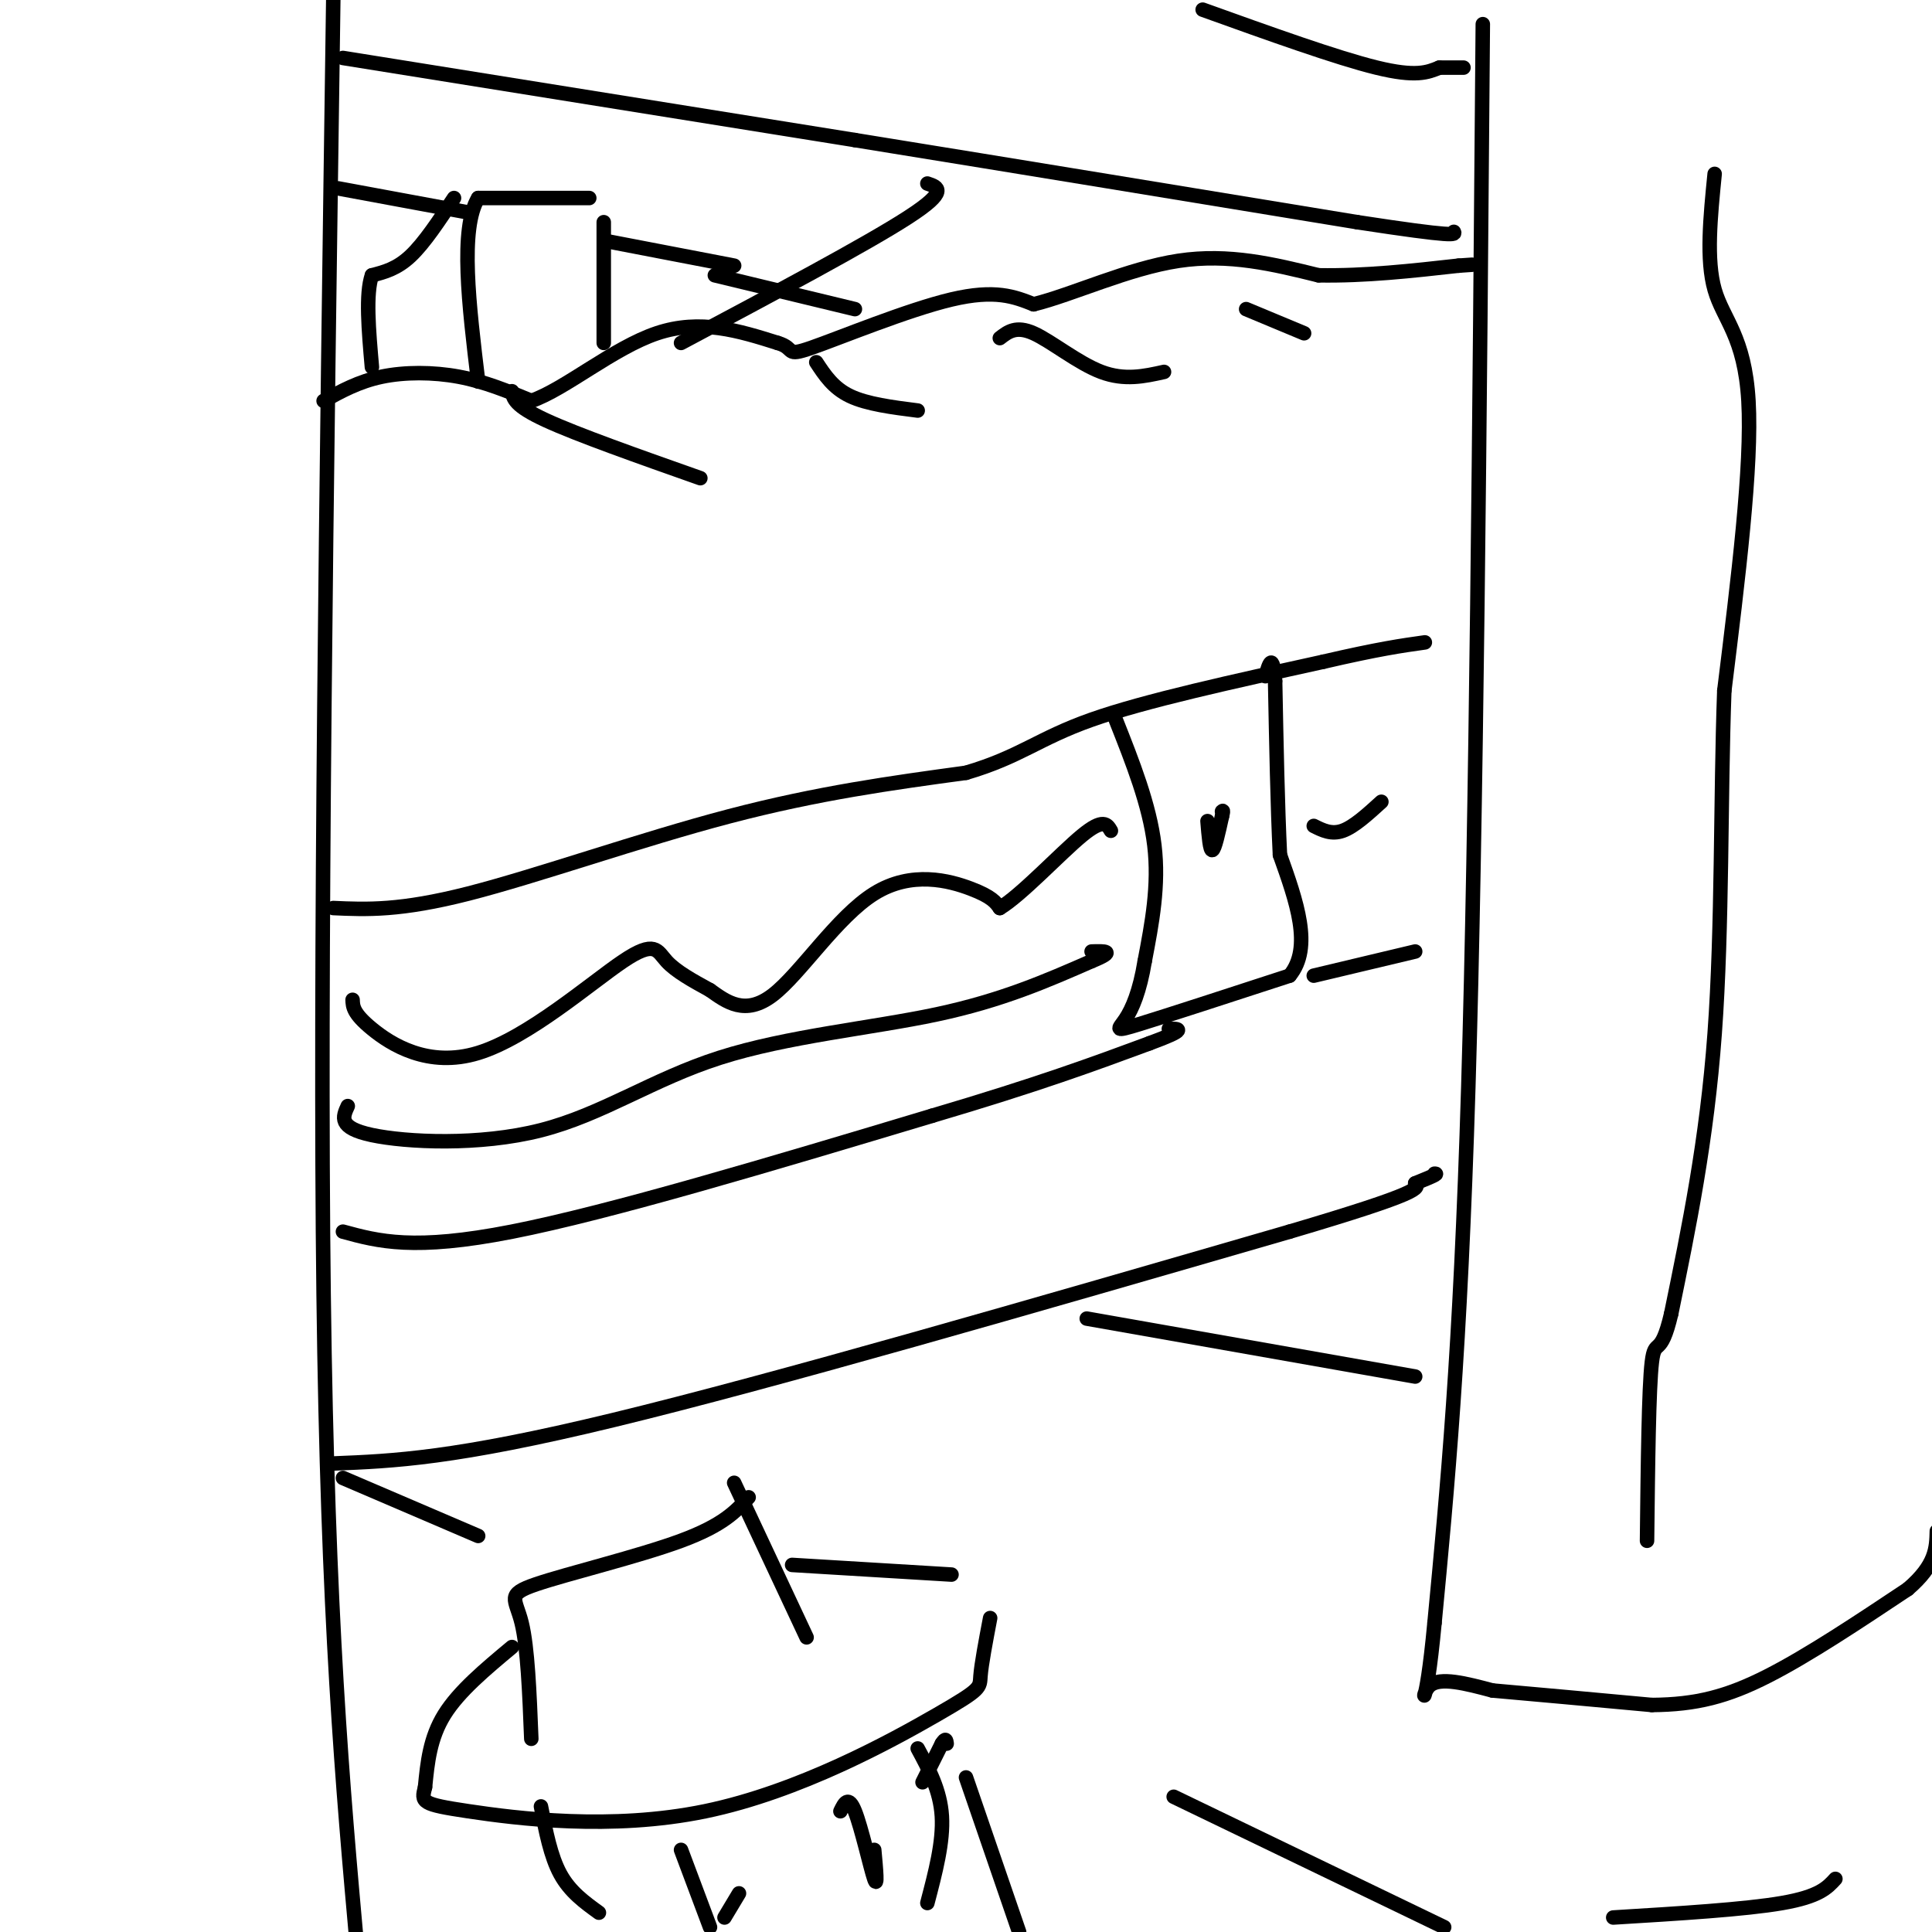 <svg viewBox='0 0 400 400' version='1.1' xmlns='http://www.w3.org/2000/svg' xmlns:xlink='http://www.w3.org/1999/xlink'><g fill='none' stroke='#000000' stroke-width='3' stroke-linecap='round' stroke-linejoin='round'><path d='M69,0c-1.417,100.333 -2.833,200.667 -2,268c0.833,67.333 3.917,101.667 7,136'/><path d='M307,5c-0.667,82.417 -1.333,164.833 -3,220c-1.667,55.167 -4.333,83.083 -7,111'/><path d='M297,336c-1.889,20.111 -3.111,14.889 -1,13c2.111,-1.889 7.556,-0.444 13,1'/><path d='M309,350c7.667,0.667 20.333,1.833 33,3'/><path d='M342,353c9.178,-0.067 15.622,-1.733 24,-6c8.378,-4.267 18.689,-11.133 29,-18'/><path d='M395,329c5.833,-5.000 5.917,-8.500 6,-12'/><path d='M69,303c12.500,-0.500 25.000,-1.000 58,-9c33.000,-8.000 86.500,-23.500 140,-39'/><path d='M267,255c27.667,-8.167 26.833,-9.083 26,-10'/><path d='M293,245c5.000,-2.000 4.500,-2.000 4,-2'/><path d='M67,83c3.622,-2.000 7.244,-4.000 12,-5c4.756,-1.000 10.644,-1.000 16,0c5.356,1.000 10.178,3.000 15,5'/><path d='M110,83c7.000,-2.422 17.000,-10.978 26,-14c9.000,-3.022 17.000,-0.511 25,2'/><path d='M161,71c3.929,1.143 1.250,3.000 7,1c5.750,-2.000 19.929,-7.857 29,-10c9.071,-2.143 13.036,-0.571 17,1'/><path d='M214,63c8.022,-1.978 19.578,-7.422 30,-9c10.422,-1.578 19.711,0.711 29,3'/><path d='M273,57c9.667,0.167 19.333,-0.917 29,-2'/><path d='M302,55c4.833,-0.333 2.417,-0.167 0,0'/><path d='M69,188c6.911,0.311 13.822,0.622 28,-3c14.178,-3.622 35.622,-11.178 54,-16c18.378,-4.822 33.689,-6.911 49,-9'/><path d='M200,160c11.267,-3.311 14.933,-7.089 26,-11c11.067,-3.911 29.533,-7.956 48,-12'/><path d='M274,137c11.500,-2.667 16.250,-3.333 21,-4'/><path d='M231,149c3.500,8.833 7.000,17.667 8,26c1.000,8.333 -0.500,16.167 -2,24'/><path d='M237,199c-1.024,6.250 -2.583,9.875 -4,12c-1.417,2.125 -2.690,2.750 3,1c5.690,-1.750 18.345,-5.875 31,-10'/><path d='M267,202c4.833,-5.833 1.417,-15.417 -2,-25'/><path d='M265,177c-0.500,-10.167 -0.750,-23.083 -1,-36'/><path d='M264,141c-0.500,-6.167 -1.250,-3.583 -2,-1'/><path d='M250,170c0.250,3.083 0.500,6.167 1,6c0.500,-0.167 1.250,-3.583 2,-7'/><path d='M253,169c0.333,-1.333 0.167,-1.167 0,-1'/><path d='M71,255c7.333,2.000 14.667,4.000 35,0c20.333,-4.000 53.667,-14.000 87,-24'/><path d='M193,231c22.000,-6.500 33.500,-10.750 45,-15'/><path d='M238,216c8.167,-3.000 6.083,-3.000 4,-3'/><path d='M73,207c0.051,1.404 0.102,2.807 4,6c3.898,3.193 11.643,8.175 22,5c10.357,-3.175 23.327,-14.509 30,-19c6.673,-4.491 7.049,-2.140 9,0c1.951,2.140 5.475,4.070 9,6'/><path d='M147,205c3.364,2.399 7.273,5.396 13,1c5.727,-4.396 13.273,-16.183 21,-21c7.727,-4.817 15.636,-2.662 20,-1c4.364,1.662 5.182,2.831 6,4'/><path d='M207,188c4.444,-2.667 12.556,-11.333 17,-15c4.444,-3.667 5.222,-2.333 6,-1'/><path d='M272,171c1.833,0.917 3.667,1.833 6,1c2.333,-0.833 5.167,-3.417 8,-6'/><path d='M72,229c-1.037,2.249 -2.073,4.498 5,6c7.073,1.502 22.257,2.258 35,-1c12.743,-3.258 23.046,-10.531 37,-15c13.954,-4.469 31.558,-6.134 45,-9c13.442,-2.866 22.721,-6.933 32,-11'/><path d='M226,199c5.333,-2.167 2.667,-2.083 0,-2'/><path d='M106,81c0.250,1.500 0.500,3.000 7,6c6.500,3.000 19.250,7.500 32,12'/><path d='M169,75c1.750,2.667 3.500,5.333 7,7c3.500,1.667 8.750,2.333 14,3'/><path d='M207,70c1.689,-1.311 3.378,-2.622 7,-1c3.622,1.622 9.178,6.178 14,8c4.822,1.822 8.911,0.911 13,0'/><path d='M258,64c0.000,0.000 12.000,5.000 12,5'/><path d='M110,360c-0.375,-9.452 -0.750,-18.905 -2,-24c-1.250,-5.095 -3.375,-5.833 3,-8c6.375,-2.167 21.250,-5.762 30,-9c8.750,-3.238 11.375,-6.119 14,-9'/><path d='M106,341c-5.500,4.583 -11.000,9.167 -14,14c-3.000,4.833 -3.500,9.917 -4,15'/><path d='M88,370c-0.811,3.152 -0.839,3.532 9,5c9.839,1.468 29.544,4.022 49,0c19.456,-4.022 38.661,-14.621 48,-20c9.339,-5.379 8.811,-5.537 9,-8c0.189,-2.463 1.094,-7.232 2,-12'/><path d='M152,307c0.000,0.000 15.000,32.000 15,32'/><path d='M164,324c0.000,0.000 33.000,2.000 33,2'/><path d='M112,374c1.000,5.167 2.000,10.333 4,14c2.000,3.667 5.000,5.833 8,8'/><path d='M141,383c0.000,0.000 6.000,16.000 6,16'/><path d='M150,397c0.000,0.000 3.000,-5.000 3,-5'/><path d='M174,375c0.822,-1.689 1.644,-3.378 3,0c1.356,3.378 3.244,11.822 4,14c0.756,2.178 0.378,-1.911 0,-6'/><path d='M190,362c2.333,4.333 4.667,8.667 5,14c0.333,5.333 -1.333,11.667 -3,18'/><path d='M200,368c0.000,0.000 11.000,32.000 11,32'/><path d='M191,369c0.000,0.000 4.000,-8.000 4,-8'/><path d='M195,361c0.833,-1.333 0.917,-0.667 1,0'/><path d='M71,12c0.000,0.000 106.000,17.000 106,17'/><path d='M177,29c35.000,5.667 69.500,11.333 104,17'/><path d='M281,46c20.667,3.167 20.333,2.583 20,2'/><path d='M249,2c13.917,5.000 27.833,10.000 36,12c8.167,2.000 10.583,1.000 13,0'/><path d='M298,14c3.000,0.000 4.000,0.000 5,0'/><path d='M125,46c0.000,0.000 0.000,25.000 0,25'/><path d='M122,41c0.000,0.000 -23.000,0.000 -23,0'/><path d='M99,41c-3.833,6.333 -1.917,22.167 0,38'/><path d='M94,41c-3.083,4.667 -6.167,9.333 -9,12c-2.833,2.667 -5.417,3.333 -8,4'/><path d='M77,57c-1.333,3.833 -0.667,11.417 0,19'/><path d='M192,38c2.250,0.750 4.500,1.500 -4,7c-8.500,5.500 -27.750,15.750 -47,26'/><path d='M148,57c0.000,0.000 29.000,7.000 29,7'/><path d='M126,50c0.000,0.000 26.000,5.000 26,5'/><path d='M70,39c0.000,0.000 27.000,5.000 27,5'/><path d='M225,273c0.000,0.000 68.000,12.000 68,12'/><path d='M355,36c-0.889,8.911 -1.778,17.822 0,24c1.778,6.178 6.222,9.622 7,23c0.778,13.378 -2.111,36.689 -5,60'/><path d='M357,143c-0.822,22.533 -0.378,48.867 -2,71c-1.622,22.133 -5.311,40.067 -9,58'/><path d='M346,272c-2.244,9.600 -3.356,4.600 -4,10c-0.644,5.400 -0.822,21.200 -1,37'/><path d='M71,306c0.000,0.000 28.000,12.000 28,12'/><path d='M243,372c0.000,0.000 56.000,27.000 56,27'/><path d='M334,397c13.667,-0.833 27.333,-1.667 35,-3c7.667,-1.333 9.333,-3.167 11,-5'/><path d='M272,202c0.000,0.000 21.000,-5.000 21,-5'/></g>
</svg>